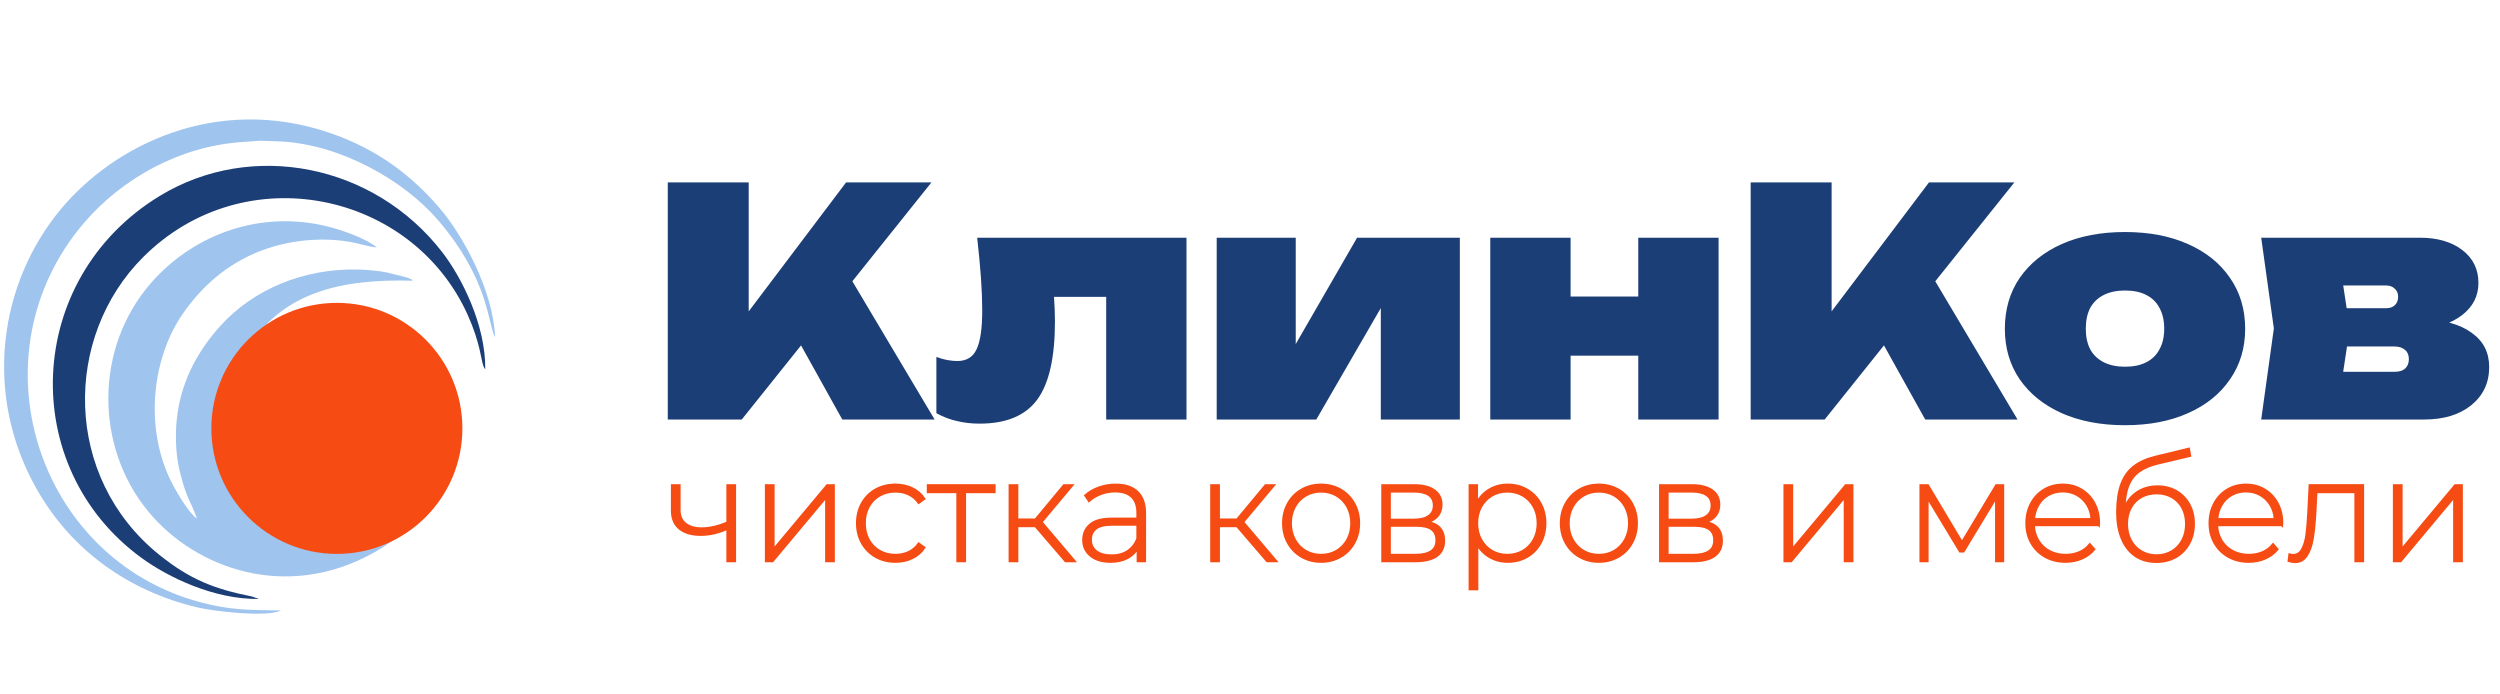 <?xml version="1.0" encoding="UTF-8"?> <svg xmlns="http://www.w3.org/2000/svg" width="515" height="143" viewBox="0 0 515 143" fill="none"><g clip-path="url(#clip0_230_889)"><path fill-rule="evenodd" clip-rule="evenodd" d="M47.694 97.106C47.142 96.448 47.02 95.467 46.849 94.582C46.463 92.584 46.383 90.452 46.422 88.4C46.44 87.481 46.355 86.155 46.899 85.407C46.349 82.177 49.303 75.008 50.583 72.693C57.486 60.206 70.256 57.4 85.019 57.825C84.536 57.373 85.412 57.875 84.317 57.355C84.084 57.244 83.932 57.211 83.687 57.133L79.873 56.165C77.923 55.772 75.761 55.561 73.597 55.518C62.664 55.299 52.235 59.511 45.344 67.192C41.09 71.933 37.679 77.763 36.602 84.919C36 88.919 36.137 93.45 37.028 97.087C38.499 103.096 39.275 103.034 40.567 106.844C38.833 105.671 35.892 100.653 34.795 98.226C29.862 87.312 31.407 73.532 37.768 64.473C41.595 59.024 46.618 54.463 53.491 51.759C59.045 49.573 65.722 48.785 71.914 49.794C73.749 50.094 75.786 50.814 77.623 50.971C75.281 49.032 69.874 47.114 66.115 46.338C52.389 43.5 39.347 48.829 31.073 58.333C19.492 71.637 19.474 91.993 30.584 105.416C40.322 117.182 58.998 123.856 76.901 113.9C89.147 107.09 94.648 95.607 90.284 81.745C89.738 80.011 86.662 72.172 84.887 70.957C85.158 72.478 86.025 74.359 86.476 75.767C95.427 103.638 72.807 116.179 58.935 110.635C53.113 108.307 47.621 100.954 47.695 97.106L47.694 97.106Z" fill="#9FC4EE"></path><path fill-rule="evenodd" clip-rule="evenodd" d="M51.885 122.873C44.207 121.347 39.144 119.392 32.814 114.293C12.979 98.314 13.021 69.412 29.494 52.963C50.364 32.121 84.881 39.434 96.343 64.862C98.952 70.65 99.111 74.284 99.607 75.476C99.789 75.913 99.77 75.811 99.961 76.058C100.08 67.034 95.142 57.175 91.101 51.95C77.059 33.79 51.855 28.822 32.893 40.369C4.951 57.384 3.507 96.282 29.182 114.949C34.624 118.906 44.102 123.523 53.357 123.385L51.886 122.873H51.885Z" fill="#1C3E76"></path><path fill-rule="evenodd" clip-rule="evenodd" d="M57.916 125.756C51.258 125.681 47.387 125.673 41.413 124.099C7.486 115.155 -5.851 73.01 17.305 45.915C25.045 36.86 36.973 30.072 50.052 29.246C54.908 28.94 51.773 28.923 57.362 29.125C69.966 29.578 83.249 37.155 90.306 45.43C100.909 57.859 100.441 66.786 101.988 69.479C101.629 59.903 95.329 48.382 90.499 42.8C85.138 36.604 78.238 30.855 67.776 27.323C44.506 19.465 23.552 29.864 12.551 43.063C-0.078 58.216 -3.68 81.133 7.682 100.965C14.809 113.404 26.461 121.758 40.658 125.126C44.035 125.928 54.864 127.224 57.917 125.756H57.916Z" fill="#9FC4EE"></path><path fill-rule="evenodd" clip-rule="evenodd" d="M69.395 62.391C55.115 62.391 43.539 73.968 43.539 88.247C43.539 102.527 55.115 114.104 69.395 114.104C83.675 114.104 95.252 102.527 95.252 88.247C95.252 73.968 83.675 62.391 69.395 62.391Z" fill="#F64C14"></path><path d="M151.377 99.996V115.569H149.886V108.857C148.036 109.712 146.186 110.14 144.336 110.14C142.506 110.14 141.069 109.722 140.025 108.886C138.981 108.051 138.459 106.818 138.459 105.187V99.996H139.951V105.098C139.951 106.311 140.358 107.246 141.174 107.902C141.99 108.558 143.113 108.886 144.545 108.886C146.176 108.886 147.956 108.479 149.886 107.663V99.996H151.377Z" fill="#F64C14"></path><path d="M157.82 99.996H159.312V113.272L170.41 99.996H171.723V115.569H170.232V102.293L159.133 115.569H157.82V99.996Z" fill="#F64C14"></path><path d="M184.463 115.688C182.951 115.688 181.598 115.35 180.405 114.674C179.211 113.997 178.276 113.058 177.6 111.854C176.924 110.65 176.586 109.293 176.586 107.782C176.586 106.251 176.924 104.883 177.6 103.68C178.276 102.476 179.211 101.542 180.405 100.876C181.599 100.209 182.951 99.876 184.463 99.876C185.716 99.876 186.854 100.12 187.879 100.607C188.903 101.094 189.733 101.805 190.37 102.74L189.266 103.545C188.709 102.77 188.017 102.189 187.192 101.8C186.366 101.412 185.456 101.219 184.462 101.219C183.248 101.219 182.159 101.492 181.195 102.039C180.23 102.586 179.475 103.357 178.928 104.351C178.382 105.346 178.107 106.49 178.107 107.782C178.107 109.075 178.382 110.218 178.928 111.213C179.475 112.207 180.231 112.978 181.195 113.525C182.159 114.072 183.249 114.345 184.462 114.345C185.456 114.345 186.366 114.151 187.192 113.764C188.017 113.375 188.708 112.794 189.266 112.019L190.37 112.824C189.733 113.759 188.903 114.469 187.879 114.957C186.854 115.444 185.715 115.688 184.463 115.688Z" fill="#F64C14"></path><path d="M204.838 101.338H198.751V115.569H197.26V101.338H191.174V99.996H204.838V101.338Z" fill="#F64C14"></path><path d="M213.31 108.349H209.521V115.569H208.029V99.996H209.521V107.067H213.31L219.187 99.996H220.828L214.504 107.544L221.306 115.569H219.515L213.31 108.349Z" fill="#F64C14"></path><path d="M229.84 99.877C231.77 99.877 233.251 100.369 234.286 101.353C235.32 102.338 235.837 103.785 235.837 105.694V115.569H234.405V112.794C233.909 113.71 233.182 114.421 232.227 114.928C231.272 115.435 230.129 115.689 228.796 115.689C227.066 115.689 225.698 115.281 224.694 114.465C223.69 113.65 223.188 112.576 223.188 111.243C223.188 109.95 223.65 108.902 224.575 108.096C225.499 107.291 226.976 106.888 229.005 106.888H234.345V105.634C234.345 104.182 233.952 103.078 233.167 102.323C232.381 101.567 231.233 101.189 229.721 101.189C228.687 101.189 227.697 101.368 226.752 101.725C225.807 102.084 225.007 102.561 224.351 103.157L223.605 102.083C224.381 101.387 225.315 100.845 226.409 100.458C227.504 100.069 228.647 99.876 229.84 99.876V99.877ZM229.005 114.466C230.298 114.466 231.396 114.167 232.302 113.571C233.207 112.974 233.888 112.11 234.345 110.975V108.051H229.035C227.504 108.051 226.395 108.33 225.708 108.886C225.022 109.443 224.679 110.209 224.679 111.183C224.679 112.198 225.057 112.999 225.813 113.585C226.569 114.171 227.633 114.465 229.005 114.465V114.466Z" fill="#F64C14"></path><path d="M254.84 108.349H251.05V115.569H249.559V99.996H251.05V107.067H254.84L260.717 99.996H262.358L256.033 107.544L262.835 115.569H261.045L254.84 108.349Z" fill="#F64C14"></path><path d="M272.145 115.688C270.674 115.688 269.345 115.35 268.162 114.674C266.978 113.997 266.048 113.058 265.372 111.854C264.696 110.65 264.357 109.293 264.357 107.782C264.357 106.27 264.696 104.913 265.372 103.71C266.048 102.506 266.978 101.566 268.162 100.89C269.345 100.214 270.673 99.876 272.145 99.876C273.616 99.876 274.944 100.214 276.129 100.89C277.312 101.566 278.242 102.506 278.918 103.71C279.594 104.914 279.932 106.27 279.932 107.782C279.932 109.293 279.594 110.651 278.918 111.854C278.242 113.058 277.312 113.997 276.129 114.674C274.944 115.35 273.617 115.688 272.145 115.688ZM272.145 114.346C273.339 114.346 274.407 114.067 275.352 113.511C276.297 112.954 277.043 112.178 277.589 111.183C278.136 110.189 278.41 109.055 278.41 107.782C278.41 106.509 278.136 105.376 277.589 104.382C277.043 103.387 276.296 102.611 275.352 102.054C274.407 101.498 273.338 101.219 272.145 101.219C270.951 101.219 269.883 101.498 268.938 102.054C267.993 102.611 267.248 103.387 266.701 104.382C266.154 105.376 265.88 106.51 265.88 107.782C265.88 109.056 266.154 110.189 266.701 111.183C267.248 112.178 267.994 112.954 268.938 113.511C269.883 114.067 270.952 114.346 272.145 114.346Z" fill="#F64C14"></path><path d="M294.014 107.543C296.301 107.942 297.444 109.224 297.444 111.392C297.444 112.745 296.952 113.779 295.968 114.495C294.984 115.211 293.507 115.569 291.537 115.569H284.795V99.996H291.359C293.089 99.996 294.447 100.339 295.431 101.025C296.416 101.711 296.908 102.691 296.908 103.964C296.908 104.879 296.654 105.64 296.147 106.246C295.64 106.853 294.928 107.286 294.014 107.545V107.543ZM286.257 107.096H291.269C292.601 107.096 293.625 106.842 294.342 106.335C295.058 105.828 295.416 105.097 295.416 104.142C295.416 103.167 295.063 102.437 294.357 101.949C293.651 101.462 292.622 101.218 291.269 101.218H286.257V107.096V107.096ZM291.508 114.346C294.471 114.346 295.953 113.341 295.953 111.333C295.953 110.278 295.614 109.503 294.938 109.006C294.262 108.508 293.198 108.26 291.746 108.26H286.257V114.346H291.508Z" fill="#F64C14"></path><path d="M310.602 99.877C312.054 99.877 313.367 100.215 314.54 100.891C315.714 101.567 316.634 102.502 317.3 103.696C317.966 104.889 318.3 106.252 318.3 107.782C318.3 109.314 317.966 110.682 317.3 111.884C316.634 113.088 315.714 114.023 314.54 114.689C313.367 115.356 312.054 115.689 310.602 115.689C309.23 115.689 307.987 115.365 306.872 114.719C305.758 114.073 304.894 113.172 304.277 112.019V121.357H302.785V99.995H304.217V103.665C304.834 102.472 305.704 101.542 306.828 100.876C307.952 100.209 309.209 99.876 310.602 99.876V99.877ZM310.512 114.347C311.706 114.347 312.78 114.068 313.734 113.512C314.689 112.955 315.44 112.179 315.987 111.184C316.533 110.19 316.807 109.056 316.807 107.783C316.807 106.51 316.533 105.377 315.987 104.383C315.44 103.388 314.688 102.612 313.734 102.055C312.78 101.499 311.705 101.22 310.512 101.22C309.318 101.22 308.25 101.499 307.305 102.055C306.361 102.612 305.615 103.388 305.068 104.383C304.521 105.377 304.248 106.51 304.248 107.783C304.248 109.056 304.521 110.19 305.068 111.184C305.615 112.179 306.362 112.955 307.305 113.512C308.25 114.068 309.319 114.347 310.512 114.347Z" fill="#F64C14"></path><path d="M329.368 115.688C327.896 115.688 326.568 115.35 325.384 114.674C324.201 113.997 323.271 113.058 322.595 111.854C321.918 110.65 321.58 109.293 321.58 107.782C321.58 106.27 321.918 104.913 322.595 103.71C323.271 102.506 324.201 101.566 325.384 100.89C326.568 100.214 327.896 99.876 329.368 99.876C330.839 99.876 332.167 100.214 333.351 100.89C334.535 101.566 335.464 102.506 336.14 103.71C336.816 104.914 337.155 106.27 337.155 107.782C337.155 109.293 336.816 110.651 336.14 111.854C335.464 113.058 334.535 113.997 333.351 114.674C332.167 115.35 330.84 115.688 329.368 115.688ZM329.368 114.346C330.561 114.346 331.63 114.067 332.575 113.511C333.52 112.954 334.265 112.178 334.812 111.183C335.359 110.189 335.632 109.055 335.632 107.782C335.632 106.509 335.359 105.376 334.812 104.382C334.265 103.387 333.519 102.611 332.575 102.054C331.63 101.498 330.561 101.219 329.368 101.219C328.174 101.219 327.106 101.498 326.161 102.054C325.216 102.611 324.47 103.387 323.924 104.382C323.377 105.376 323.103 106.51 323.103 107.782C323.103 109.056 323.377 110.189 323.924 111.183C324.47 112.178 325.216 112.954 326.161 113.511C327.106 114.067 328.175 114.346 329.368 114.346Z" fill="#F64C14"></path><path d="M351.236 107.543C353.523 107.942 354.667 109.224 354.667 111.392C354.667 112.745 354.175 113.779 353.19 114.495C352.206 115.211 350.729 115.569 348.76 115.569H342.018V99.996H348.581C350.312 99.996 351.67 100.339 352.654 101.025C353.638 101.711 354.13 102.691 354.13 103.964C354.13 104.879 353.876 105.64 353.37 106.246C352.863 106.853 352.151 107.286 351.236 107.545V107.543ZM343.48 107.096H348.492C349.823 107.096 350.848 106.842 351.564 106.335C352.28 105.828 352.639 105.097 352.639 104.142C352.639 103.167 352.286 102.437 351.579 101.949C350.874 101.462 349.844 101.218 348.492 101.218H343.48V107.096V107.096ZM348.73 114.346C351.694 114.346 353.175 113.341 353.175 111.333C353.175 110.278 352.837 109.503 352.161 109.006C351.485 108.508 350.421 108.26 348.969 108.26H343.48V114.346H348.73Z" fill="#F64C14"></path><path d="M367.648 99.996H369.14V113.272L380.239 99.996H381.551V115.569H380.06V102.293L368.961 115.569H367.648V99.996Z" fill="#F64C14"></path><path d="M412.608 99.996V115.569H411.236V102.383L404.464 113.571H403.777L397.035 102.412V115.569H395.662V99.996H397.125L404.166 111.781L411.236 99.996H412.608Z" fill="#F64C14"></path><path d="M432.328 108.141H418.933C418.972 109.355 419.281 110.434 419.857 111.378C420.434 112.323 421.215 113.054 422.199 113.571C423.184 114.088 424.293 114.347 425.526 114.347C426.54 114.347 427.48 114.163 428.345 113.795C429.21 113.427 429.931 112.885 430.508 112.169L431.374 113.154C430.698 113.97 429.847 114.596 428.823 115.034C427.798 115.472 426.689 115.69 425.496 115.69C423.945 115.69 422.562 115.352 421.35 114.675C420.136 113.999 419.186 113.065 418.501 111.871C417.814 110.677 417.471 109.315 417.471 107.784C417.471 106.272 417.794 104.915 418.441 103.712C419.087 102.508 419.977 101.568 421.111 100.892C422.245 100.216 423.517 99.878 424.93 99.878C426.342 99.878 427.61 100.211 428.734 100.878C429.858 101.543 430.743 102.474 431.389 103.667C432.036 104.86 432.359 106.213 432.359 107.724L432.329 108.142L432.328 108.141ZM424.929 101.19C423.835 101.19 422.851 101.434 421.975 101.921C421.1 102.408 420.399 103.094 419.872 103.98C419.345 104.865 419.041 105.865 418.962 106.978H430.896C430.836 105.865 430.537 104.87 430.001 103.995C429.464 103.119 428.757 102.434 427.882 101.936C427.007 101.439 426.023 101.19 424.929 101.19H424.929Z" fill="#F64C14"></path><path d="M444.44 100.234C445.892 100.234 447.18 100.557 448.304 101.204C449.428 101.85 450.308 102.75 450.944 103.904C451.581 105.058 451.899 106.39 451.899 107.902C451.899 109.413 451.575 110.761 450.93 111.944C450.283 113.127 449.378 114.052 448.215 114.719C447.051 115.385 445.723 115.718 444.231 115.718C442.52 115.718 441.064 115.3 439.86 114.465C438.657 113.63 437.742 112.446 437.115 110.915C436.489 109.383 436.176 107.593 436.176 105.544C436.176 103.217 436.46 101.288 437.026 99.757C437.593 98.225 438.448 97.017 439.592 96.132C440.736 95.246 442.202 94.585 443.992 94.147L450.884 92.477L451.122 93.879L444.559 95.43C442.948 95.808 441.639 96.36 440.635 97.086C439.631 97.811 438.88 98.801 438.383 100.055C437.886 101.308 437.627 102.908 437.607 104.858C438.124 103.426 438.989 102.297 440.203 101.472C441.416 100.646 442.828 100.233 444.439 100.233L444.44 100.234ZM444.261 114.436C445.435 114.436 446.488 114.157 447.423 113.6C448.358 113.044 449.084 112.272 449.601 111.288C450.118 110.304 450.377 109.184 450.377 107.932C450.377 106.678 450.118 105.57 449.601 104.606C449.085 103.641 448.363 102.895 447.438 102.369C446.513 101.841 445.454 101.578 444.261 101.578C443.067 101.578 442.003 101.841 441.069 102.369C440.134 102.895 439.408 103.642 438.891 104.606C438.374 105.57 438.115 106.679 438.115 107.932C438.115 109.185 438.374 110.304 438.891 111.288C439.408 112.273 440.134 113.044 441.069 113.6C442.003 114.157 443.068 114.436 444.261 114.436Z" fill="#F64C14"></path><path d="M470.07 108.141H456.675C456.715 109.355 457.023 110.434 457.6 111.378C458.177 112.323 458.957 113.054 459.941 113.571C460.926 114.088 462.035 114.347 463.268 114.347C464.283 114.347 465.222 114.163 466.088 113.795C466.952 113.427 467.674 112.885 468.251 112.169L469.116 113.154C468.44 113.97 467.589 114.596 466.565 115.034C465.54 115.472 464.432 115.69 463.239 115.69C461.688 115.69 460.304 115.352 459.092 114.675C457.879 113.999 456.928 113.065 456.243 111.871C455.557 110.677 455.213 109.315 455.213 107.784C455.213 106.272 455.536 104.915 456.183 103.712C456.829 102.508 457.719 101.568 458.853 100.892C459.987 100.216 461.26 99.878 462.672 99.878C464.084 99.878 465.352 100.211 466.476 100.878C467.6 101.543 468.485 102.474 469.132 103.667C469.778 104.86 470.101 106.213 470.101 107.724L470.071 108.142L470.07 108.141ZM462.672 101.19C461.577 101.19 460.593 101.434 459.717 101.921C458.843 102.408 458.142 103.094 457.614 103.98C457.087 104.865 456.783 105.865 456.704 106.978H468.638C468.578 105.865 468.28 104.87 467.743 103.995C467.207 103.119 466.499 102.434 465.625 101.936C464.75 101.439 463.765 101.19 462.671 101.19H462.672Z" fill="#F64C14"></path><path d="M486.748 99.996V115.57H485.256V101.338H477.142L476.933 105.485C476.813 107.634 476.634 109.434 476.395 110.885C476.157 112.337 475.749 113.511 475.172 114.405C474.596 115.301 473.8 115.748 472.785 115.748C472.487 115.748 472.059 115.678 471.502 115.539L471.652 114.256C471.97 114.335 472.208 114.375 472.367 114.375C473.203 114.375 473.839 113.967 474.277 113.152C474.715 112.336 475.013 111.322 475.172 110.109C475.331 108.895 475.461 107.313 475.56 105.364L475.829 99.994H486.748L486.748 99.996Z" fill="#F64C14"></path><path d="M493.189 99.996H494.682V113.272L505.78 99.996H507.093V115.569H505.601V102.293L494.502 115.569H493.189V99.996Z" fill="#F64C14"></path><path d="M151.377 99.996V115.569H149.886V108.857C148.036 109.712 146.186 110.14 144.336 110.14C142.506 110.14 141.069 109.722 140.025 108.886C138.981 108.051 138.459 106.818 138.459 105.187V99.996H139.951V105.098C139.951 106.311 140.358 107.246 141.174 107.902C141.99 108.558 143.113 108.886 144.545 108.886C146.176 108.886 147.956 108.479 149.886 107.663V99.996H151.377Z" stroke="#F64C14" stroke-width="0.513" stroke-miterlimit="22.926"></path><path d="M157.82 99.996H159.312V113.272L170.41 99.996H171.723V115.569H170.232V102.293L159.133 115.569H157.82V99.996Z" stroke="#F64C14" stroke-width="0.513" stroke-miterlimit="22.926"></path><path d="M184.463 115.688C182.951 115.688 181.598 115.35 180.405 114.674C179.211 113.997 178.276 113.058 177.6 111.854C176.924 110.65 176.586 109.293 176.586 107.782C176.586 106.251 176.924 104.883 177.6 103.68C178.276 102.476 179.211 101.542 180.405 100.876C181.599 100.209 182.951 99.876 184.463 99.876C185.716 99.876 186.854 100.12 187.879 100.607C188.903 101.094 189.733 101.805 190.37 102.74L189.266 103.545C188.709 102.77 188.017 102.189 187.192 101.8C186.366 101.412 185.456 101.219 184.462 101.219C183.248 101.219 182.159 101.492 181.195 102.039C180.23 102.586 179.475 103.357 178.928 104.351C178.382 105.346 178.107 106.49 178.107 107.782C178.107 109.075 178.382 110.218 178.928 111.213C179.475 112.207 180.231 112.978 181.195 113.525C182.159 114.072 183.249 114.345 184.462 114.345C185.456 114.345 186.366 114.151 187.192 113.764C188.017 113.375 188.708 112.794 189.266 112.019L190.37 112.824C189.733 113.759 188.903 114.469 187.879 114.957C186.854 115.444 185.715 115.688 184.463 115.688Z" stroke="#F64C14" stroke-width="0.513" stroke-miterlimit="22.926"></path><path d="M204.838 101.338H198.751V115.569H197.26V101.338H191.174V99.996H204.838V101.338Z" stroke="#F64C14" stroke-width="0.513" stroke-miterlimit="22.926"></path><path d="M213.31 108.349H209.521V115.569H208.029V99.996H209.521V107.067H213.31L219.187 99.996H220.828L214.504 107.544L221.306 115.569H219.515L213.31 108.349Z" stroke="#F64C14" stroke-width="0.513" stroke-miterlimit="22.926"></path><path d="M229.84 99.877C231.77 99.877 233.251 100.369 234.286 101.353C235.32 102.338 235.837 103.785 235.837 105.694V115.569H234.405V112.794C233.909 113.71 233.182 114.421 232.227 114.928C231.272 115.435 230.129 115.689 228.796 115.689C227.066 115.689 225.698 115.281 224.694 114.465C223.69 113.65 223.188 112.576 223.188 111.243C223.188 109.95 223.65 108.902 224.575 108.096C225.499 107.291 226.976 106.888 229.005 106.888H234.345V105.634C234.345 104.182 233.952 103.078 233.167 102.323C232.381 101.567 231.233 101.189 229.721 101.189C228.687 101.189 227.697 101.368 226.752 101.725C225.807 102.084 225.007 102.561 224.351 103.157L223.605 102.083C224.381 101.387 225.315 100.845 226.409 100.458C227.504 100.069 228.647 99.876 229.84 99.876V99.877ZM229.005 114.466C230.298 114.466 231.396 114.167 232.302 113.571C233.207 112.974 233.888 112.11 234.345 110.975V108.051H229.035C227.504 108.051 226.395 108.33 225.708 108.886C225.022 109.443 224.679 110.209 224.679 111.183C224.679 112.198 225.057 112.999 225.813 113.585C226.569 114.171 227.633 114.465 229.005 114.465V114.466Z" stroke="#F64C14" stroke-width="0.513" stroke-miterlimit="22.926"></path><path d="M254.84 108.349H251.05V115.569H249.559V99.996H251.05V107.067H254.84L260.717 99.996H262.358L256.033 107.544L262.835 115.569H261.045L254.84 108.349Z" stroke="#F64C14" stroke-width="0.513" stroke-miterlimit="22.926"></path><path d="M272.145 115.688C270.674 115.688 269.345 115.35 268.162 114.674C266.978 113.997 266.048 113.058 265.372 111.854C264.696 110.65 264.357 109.293 264.357 107.782C264.357 106.27 264.696 104.913 265.372 103.71C266.048 102.506 266.978 101.566 268.162 100.89C269.345 100.214 270.673 99.876 272.145 99.876C273.616 99.876 274.944 100.214 276.129 100.89C277.312 101.566 278.242 102.506 278.918 103.71C279.594 104.914 279.932 106.27 279.932 107.782C279.932 109.293 279.594 110.651 278.918 111.854C278.242 113.058 277.312 113.997 276.129 114.674C274.944 115.35 273.617 115.688 272.145 115.688ZM272.145 114.346C273.339 114.346 274.407 114.067 275.352 113.511C276.297 112.954 277.043 112.178 277.589 111.183C278.136 110.189 278.41 109.055 278.41 107.782C278.41 106.509 278.136 105.376 277.589 104.382C277.043 103.387 276.296 102.611 275.352 102.054C274.407 101.498 273.338 101.219 272.145 101.219C270.951 101.219 269.883 101.498 268.938 102.054C267.993 102.611 267.248 103.387 266.701 104.382C266.154 105.376 265.88 106.51 265.88 107.782C265.88 109.056 266.154 110.189 266.701 111.183C267.248 112.178 267.994 112.954 268.938 113.511C269.883 114.067 270.952 114.346 272.145 114.346Z" stroke="#F64C14" stroke-width="0.513" stroke-miterlimit="22.926"></path><path d="M294.014 107.543C296.301 107.942 297.444 109.224 297.444 111.392C297.444 112.745 296.952 113.779 295.968 114.495C294.984 115.211 293.507 115.569 291.537 115.569H284.795V99.996H291.359C293.089 99.996 294.447 100.339 295.431 101.025C296.416 101.711 296.908 102.691 296.908 103.964C296.908 104.879 296.654 105.64 296.147 106.246C295.64 106.853 294.928 107.286 294.014 107.545V107.543ZM286.257 107.096H291.269C292.601 107.096 293.625 106.842 294.342 106.335C295.058 105.828 295.416 105.097 295.416 104.142C295.416 103.167 295.063 102.437 294.357 101.949C293.651 101.462 292.622 101.218 291.269 101.218H286.257V107.096V107.096ZM291.508 114.346C294.471 114.346 295.953 113.341 295.953 111.333C295.953 110.278 295.614 109.503 294.938 109.006C294.262 108.508 293.198 108.26 291.746 108.26H286.257V114.346H291.508Z" stroke="#F64C14" stroke-width="0.513" stroke-miterlimit="22.926"></path><path d="M310.602 99.877C312.054 99.877 313.367 100.215 314.54 100.891C315.714 101.567 316.634 102.502 317.3 103.696C317.966 104.889 318.3 106.252 318.3 107.782C318.3 109.314 317.966 110.682 317.3 111.884C316.634 113.088 315.714 114.023 314.54 114.689C313.367 115.356 312.054 115.689 310.602 115.689C309.23 115.689 307.987 115.365 306.872 114.719C305.758 114.073 304.894 113.172 304.277 112.019V121.357H302.785V99.995H304.217V103.665C304.834 102.472 305.704 101.542 306.828 100.876C307.952 100.209 309.209 99.876 310.602 99.876V99.877ZM310.512 114.347C311.706 114.347 312.78 114.068 313.734 113.512C314.689 112.955 315.44 112.179 315.987 111.184C316.533 110.19 316.807 109.056 316.807 107.783C316.807 106.51 316.533 105.377 315.987 104.383C315.44 103.388 314.688 102.612 313.734 102.055C312.78 101.499 311.705 101.22 310.512 101.22C309.318 101.22 308.25 101.499 307.305 102.055C306.361 102.612 305.615 103.388 305.068 104.383C304.521 105.377 304.248 106.51 304.248 107.783C304.248 109.056 304.521 110.19 305.068 111.184C305.615 112.179 306.362 112.955 307.305 113.512C308.25 114.068 309.319 114.347 310.512 114.347Z" stroke="#F64C14" stroke-width="0.513" stroke-miterlimit="22.926"></path><path d="M329.368 115.688C327.896 115.688 326.568 115.35 325.384 114.674C324.201 113.997 323.271 113.058 322.595 111.854C321.918 110.65 321.58 109.293 321.58 107.782C321.58 106.27 321.918 104.913 322.595 103.71C323.271 102.506 324.201 101.566 325.384 100.89C326.568 100.214 327.896 99.876 329.368 99.876C330.839 99.876 332.167 100.214 333.351 100.89C334.535 101.566 335.464 102.506 336.14 103.71C336.816 104.914 337.155 106.27 337.155 107.782C337.155 109.293 336.816 110.651 336.14 111.854C335.464 113.058 334.535 113.997 333.351 114.674C332.167 115.35 330.84 115.688 329.368 115.688ZM329.368 114.346C330.561 114.346 331.63 114.067 332.575 113.511C333.52 112.954 334.265 112.178 334.812 111.183C335.359 110.189 335.632 109.055 335.632 107.782C335.632 106.509 335.359 105.376 334.812 104.382C334.265 103.387 333.519 102.611 332.575 102.054C331.63 101.498 330.561 101.219 329.368 101.219C328.174 101.219 327.106 101.498 326.161 102.054C325.216 102.611 324.47 103.387 323.924 104.382C323.377 105.376 323.103 106.51 323.103 107.782C323.103 109.056 323.377 110.189 323.924 111.183C324.47 112.178 325.216 112.954 326.161 113.511C327.106 114.067 328.175 114.346 329.368 114.346Z" stroke="#F64C14" stroke-width="0.513" stroke-miterlimit="22.926"></path><path d="M351.236 107.543C353.523 107.942 354.667 109.224 354.667 111.392C354.667 112.745 354.175 113.779 353.19 114.495C352.206 115.211 350.729 115.569 348.76 115.569H342.018V99.996H348.581C350.312 99.996 351.67 100.339 352.654 101.025C353.638 101.711 354.13 102.691 354.13 103.964C354.13 104.879 353.876 105.64 353.37 106.246C352.863 106.853 352.151 107.286 351.236 107.545V107.543ZM343.48 107.096H348.492C349.823 107.096 350.848 106.842 351.564 106.335C352.28 105.828 352.639 105.097 352.639 104.142C352.639 103.167 352.286 102.437 351.579 101.949C350.874 101.462 349.844 101.218 348.492 101.218H343.48V107.096V107.096ZM348.73 114.346C351.694 114.346 353.175 113.341 353.175 111.333C353.175 110.278 352.837 109.503 352.161 109.006C351.485 108.508 350.421 108.26 348.969 108.26H343.48V114.346H348.73Z" stroke="#F64C14" stroke-width="0.513" stroke-miterlimit="22.926"></path><path d="M367.648 99.996H369.14V113.272L380.239 99.996H381.551V115.569H380.06V102.293L368.961 115.569H367.648V99.996Z" stroke="#F64C14" stroke-width="0.513" stroke-miterlimit="22.926"></path><path d="M412.608 99.996V115.569H411.236V102.383L404.464 113.571H403.777L397.035 102.412V115.569H395.662V99.996H397.125L404.166 111.781L411.236 99.996H412.608Z" stroke="#F64C14" stroke-width="0.513" stroke-miterlimit="22.926"></path><path d="M432.328 108.141H418.933C418.972 109.355 419.281 110.434 419.857 111.378C420.434 112.323 421.215 113.054 422.199 113.571C423.184 114.088 424.293 114.347 425.526 114.347C426.54 114.347 427.48 114.163 428.345 113.795C429.21 113.427 429.931 112.885 430.508 112.169L431.374 113.154C430.698 113.97 429.847 114.596 428.823 115.034C427.798 115.472 426.689 115.69 425.496 115.69C423.945 115.69 422.562 115.352 421.35 114.675C420.136 113.999 419.186 113.065 418.501 111.871C417.814 110.677 417.471 109.315 417.471 107.784C417.471 106.272 417.794 104.915 418.441 103.712C419.087 102.508 419.977 101.568 421.111 100.892C422.245 100.216 423.517 99.878 424.93 99.878C426.342 99.878 427.61 100.211 428.734 100.878C429.858 101.543 430.743 102.474 431.389 103.667C432.036 104.86 432.359 106.213 432.359 107.724L432.329 108.142L432.328 108.141ZM424.929 101.19C423.835 101.19 422.851 101.434 421.975 101.921C421.1 102.408 420.399 103.094 419.872 103.98C419.345 104.865 419.041 105.865 418.962 106.978H430.896C430.836 105.865 430.537 104.87 430.001 103.995C429.464 103.119 428.757 102.434 427.882 101.936C427.007 101.439 426.023 101.19 424.929 101.19H424.929Z" stroke="#F64C14" stroke-width="0.513" stroke-miterlimit="22.926"></path><path d="M444.44 100.234C445.892 100.234 447.18 100.557 448.304 101.204C449.428 101.85 450.308 102.75 450.944 103.904C451.581 105.058 451.899 106.39 451.899 107.902C451.899 109.413 451.575 110.761 450.93 111.944C450.283 113.127 449.378 114.052 448.215 114.719C447.051 115.385 445.723 115.718 444.231 115.718C442.52 115.718 441.064 115.3 439.86 114.465C438.657 113.63 437.742 112.446 437.115 110.915C436.489 109.383 436.176 107.593 436.176 105.544C436.176 103.217 436.46 101.288 437.026 99.757C437.593 98.225 438.448 97.017 439.592 96.132C440.736 95.246 442.202 94.585 443.992 94.147L450.884 92.477L451.122 93.879L444.559 95.43C442.948 95.808 441.639 96.36 440.635 97.086C439.631 97.811 438.88 98.801 438.383 100.055C437.886 101.308 437.627 102.908 437.607 104.858C438.124 103.426 438.989 102.297 440.203 101.472C441.416 100.646 442.828 100.233 444.439 100.233L444.44 100.234ZM444.261 114.436C445.435 114.436 446.488 114.157 447.423 113.6C448.358 113.044 449.084 112.272 449.601 111.288C450.118 110.304 450.377 109.184 450.377 107.932C450.377 106.678 450.118 105.57 449.601 104.606C449.085 103.641 448.363 102.895 447.438 102.369C446.513 101.841 445.454 101.578 444.261 101.578C443.067 101.578 442.003 101.841 441.069 102.369C440.134 102.895 439.408 103.642 438.891 104.606C438.374 105.57 438.115 106.679 438.115 107.932C438.115 109.185 438.374 110.304 438.891 111.288C439.408 112.273 440.134 113.044 441.069 113.6C442.003 114.157 443.068 114.436 444.261 114.436Z" stroke="#F64C14" stroke-width="0.513" stroke-miterlimit="22.926"></path><path d="M470.07 108.141H456.675C456.715 109.355 457.023 110.434 457.6 111.378C458.177 112.323 458.957 113.054 459.941 113.571C460.926 114.088 462.035 114.347 463.268 114.347C464.283 114.347 465.222 114.163 466.088 113.795C466.952 113.427 467.674 112.885 468.251 112.169L469.116 113.154C468.44 113.97 467.589 114.596 466.565 115.034C465.54 115.472 464.432 115.69 463.239 115.69C461.688 115.69 460.304 115.352 459.092 114.675C457.879 113.999 456.928 113.065 456.243 111.871C455.557 110.677 455.213 109.315 455.213 107.784C455.213 106.272 455.536 104.915 456.183 103.712C456.829 102.508 457.719 101.568 458.853 100.892C459.987 100.216 461.26 99.878 462.672 99.878C464.084 99.878 465.352 100.211 466.476 100.878C467.6 101.543 468.485 102.474 469.132 103.667C469.778 104.86 470.101 106.213 470.101 107.724L470.071 108.142L470.07 108.141ZM462.672 101.19C461.577 101.19 460.593 101.434 459.717 101.921C458.843 102.408 458.142 103.094 457.614 103.98C457.087 104.865 456.783 105.865 456.704 106.978H468.638C468.578 105.865 468.28 104.87 467.743 103.995C467.207 103.119 466.499 102.434 465.625 101.936C464.75 101.439 463.765 101.19 462.671 101.19H462.672Z" stroke="#F64C14" stroke-width="0.513" stroke-miterlimit="22.926"></path><path d="M486.748 99.996V115.57H485.256V101.338H477.142L476.933 105.485C476.813 107.634 476.634 109.434 476.395 110.885C476.157 112.337 475.749 113.511 475.172 114.405C474.596 115.301 473.8 115.748 472.785 115.748C472.487 115.748 472.059 115.678 471.502 115.539L471.652 114.256C471.97 114.335 472.208 114.375 472.367 114.375C473.203 114.375 473.839 113.967 474.277 113.152C474.715 112.336 475.013 111.322 475.172 110.109C475.331 108.895 475.461 107.313 475.56 105.364L475.829 99.994H486.748L486.748 99.996Z" stroke="#F64C14" stroke-width="0.513" stroke-miterlimit="22.926"></path><path d="M493.189 99.996H494.682V113.272L505.78 99.996H507.093V115.569H505.601V102.293L494.502 115.569H493.189V99.996Z" stroke="#F64C14" stroke-width="0.513" stroke-miterlimit="22.926"></path><path d="M137.559 86.422V37.569H154.234V73.329L150 69.747L174.296 37.569H191.883L152.801 86.422H137.559ZM161.008 63.95L173.384 54.244L192.534 86.422H173.514L161.008 63.95ZM201.297 48.968H244.417V86.422H227.873V53.593L235.428 61.149H209.569L216.539 54.57C216.799 57.089 216.995 59.282 217.125 61.149C217.255 62.973 217.32 64.644 217.32 66.164C217.32 73.633 216.104 79.018 213.673 82.318C211.241 85.618 207.289 87.269 201.818 87.269C200.168 87.269 198.626 87.095 197.193 86.748C195.76 86.444 194.327 85.901 192.894 85.119V73.525C193.676 73.829 194.436 74.046 195.174 74.176C195.956 74.306 196.629 74.372 197.193 74.372C199.104 74.372 200.428 73.568 201.167 71.962C201.948 70.355 202.339 67.662 202.339 63.885C202.339 61.931 202.252 59.716 202.078 57.241C201.905 54.766 201.644 52.008 201.297 48.968ZM250.639 86.422V48.968H266.923V77.172L263.927 76.065L279.559 48.968H300.729V86.422H284.445V57.175L287.441 58.283L271.157 86.422H250.639ZM306.997 48.968H323.542V86.422H306.997V48.968ZM337.481 48.968H354.026V86.422H337.481V48.968ZM316.572 61.084H343.539V73.264H316.572V61.084ZM360.639 86.422V37.569H377.314V73.329L373.08 69.747L397.376 37.569H414.963L375.881 86.422H360.639ZM384.088 63.95L396.464 54.244L415.614 86.422H396.594L384.088 63.95ZM437.752 87.594C432.801 87.594 428.459 86.769 424.724 85.119C421.033 83.469 418.146 81.146 416.061 78.15C414.02 75.153 413 71.679 413 67.728C413 63.733 414.02 60.237 416.061 57.241C418.146 54.244 421.033 51.921 424.724 50.271C428.459 48.621 432.801 47.796 437.752 47.796C442.702 47.796 447.023 48.621 450.714 50.271C454.448 51.921 457.336 54.244 459.377 57.241C461.461 60.237 462.504 63.733 462.504 67.728C462.504 71.679 461.461 75.153 459.377 78.15C457.336 81.146 454.448 83.469 450.714 85.119C447.023 86.769 442.702 87.594 437.752 87.594ZM437.752 75.544C439.489 75.544 440.943 75.24 442.116 74.632C443.332 74.024 444.244 73.134 444.852 71.962C445.503 70.789 445.829 69.378 445.829 67.728C445.829 66.034 445.503 64.601 444.852 63.429C444.244 62.256 443.332 61.366 442.116 60.758C440.943 60.15 439.489 59.846 437.752 59.846C436.058 59.846 434.603 60.15 433.388 60.758C432.172 61.366 431.238 62.256 430.587 63.429C429.979 64.601 429.675 66.034 429.675 67.728C429.675 69.378 429.979 70.789 430.587 71.962C431.238 73.134 432.172 74.024 433.388 74.632C434.603 75.24 436.058 75.544 437.752 75.544ZM465.808 86.422L468.414 67.662L465.808 48.968H498.507C502.111 48.968 505.021 49.815 507.235 51.509C509.45 53.202 510.557 55.46 510.557 58.283C510.557 60.975 509.428 63.19 507.17 64.927C504.955 66.62 501.872 67.684 497.921 68.118L498.898 65.643C503.414 65.86 506.844 66.838 509.189 68.574C511.578 70.268 512.772 72.613 512.772 75.609C512.772 78.866 511.534 81.493 509.059 83.491C506.627 85.445 503.392 86.422 499.354 86.422H465.808ZM481.702 83.165L475.318 76.586H493.361C494.23 76.586 494.924 76.369 495.445 75.935C495.967 75.457 496.227 74.806 496.227 73.981C496.227 73.156 495.967 72.526 495.445 72.092C494.924 71.614 494.186 71.375 493.231 71.375H478.445V63.494H491.472C492.254 63.494 492.862 63.298 493.296 62.908C493.774 62.473 494.012 61.887 494.012 61.149C494.012 60.411 493.774 59.846 493.296 59.455C492.862 59.021 492.254 58.804 491.472 58.804H475.383L481.702 52.225L484.047 67.662L481.702 83.165Z" fill="#1C3E76"></path></g><defs><clipPath id="clip0_230_889"><rect width="515" height="142.561" fill="white"></rect></clipPath></defs></svg> 